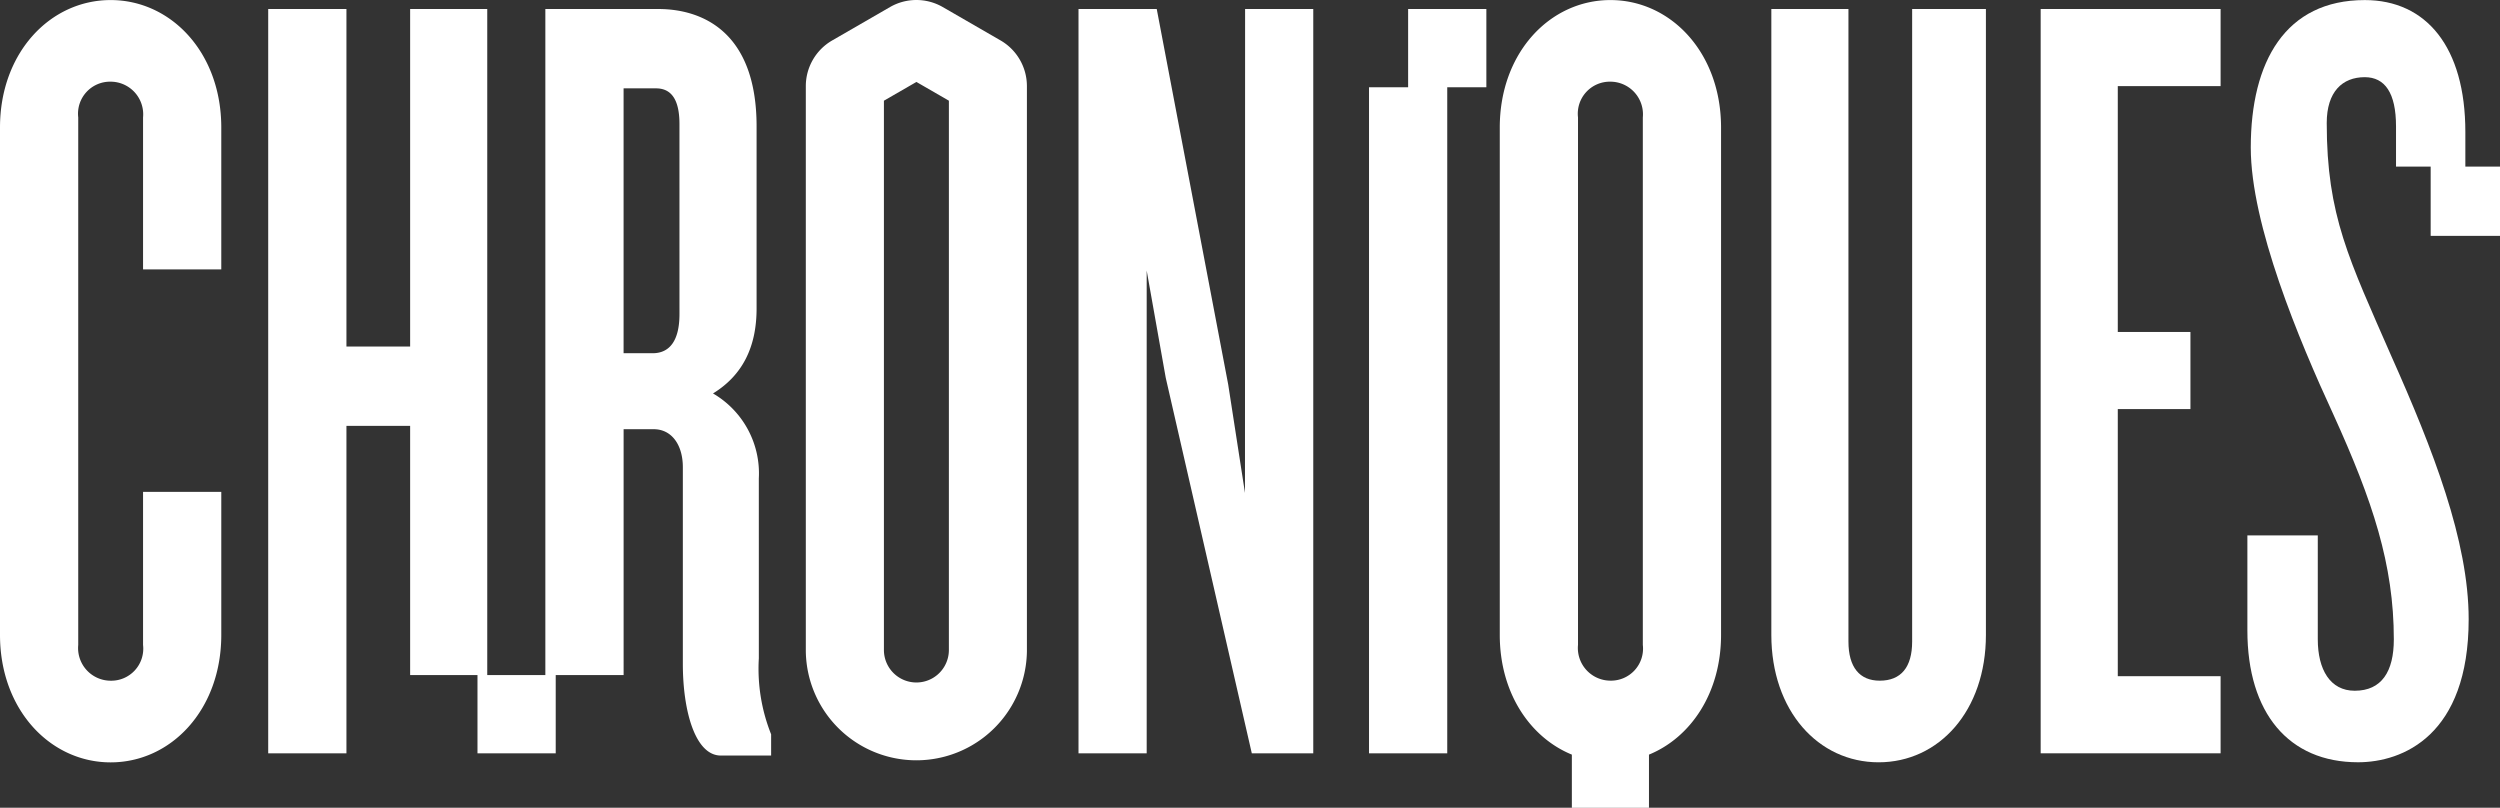 <svg xmlns="http://www.w3.org/2000/svg" width="209.887" height="67.813" viewBox="0 0 209.887 67.813">
  <rect x="0" y="0" width="209.887" height="67.813" fill="#333333" stroke="none"/>
  <g id="Groupe_1426" data-name="Groupe 1426" transform="translate(-241 -585.545)">
    <g id="Groupe_1425" data-name="Groupe 1425" transform="translate(241 585.545)">
      <g id="Groupe_1408" data-name="Groupe 1408" transform="translate(125.913 0.005)">
        <g id="Groupe_1407" data-name="Groupe 1407">
          <path id="Tracé_4350" data-name="Tracé 4350" d="M860.995,585.571c-5.067,0-9.289,4.41-9.289,10.7v42.6c0,4.877,2.546,8.614,6.052,10.049v4.465h6.474v-4.465c3.506-1.435,6.052-5.172,6.052-10.049v-42.6C870.284,589.981,866.061,585.571,860.995,585.571Zm-2.721,36.518V595.423a2.689,2.689,0,0,1,2.721-3,2.741,2.741,0,0,1,2.721,3v44.287a2.689,2.689,0,0,1-2.721,3,2.741,2.741,0,0,1-2.721-3Z" transform="translate(-851.706 -585.571)" fill="#fff"/>
        </g>
      </g>
      <g id="Groupe_1410" data-name="Groupe 1410" transform="translate(22.518 0.756)">
        <g id="Groupe_1409" data-name="Groupe 1409">
          <path id="Tracé_4351" data-name="Tracé 4351" d="M391.408,628.619a7.76,7.76,0,0,0-3.847-7.131c2.44-1.5,3.659-3.847,3.659-7.131V599.064c0-7.975-4.6-9.852-8.257-9.852h-9.477v55.921h-4.878V589.212h-6.474v28.336h-5.348V589.212h-6.568V651.7h6.568V624.209h5.348v20.923h5.654V651.7h6.568v-6.568h5.7V624.491h2.533c1.5,0,2.44,1.314,2.44,3.19v16.513c0,3.941,1.032,7.694,3.19,7.694h4.222v-1.783a14.828,14.828,0,0,1-1.032-6.38Zm-6.662-13.792c0,2.252-.844,3.284-2.252,3.284h-2.44V595.874h2.721c1.22,0,1.97.844,1.97,3Z" transform="translate(-350.219 -589.212)" fill="#fff"/>
        </g>
      </g>
      <g id="Groupe_1412" data-name="Groupe 1412" transform="translate(90.541 0.756)">
        <g id="Groupe_1411" data-name="Groupe 1411">
          <path id="Tracé_4352" data-name="Tracé 4352" d="M694.124,629.839l-1.408-9.1-6-31.526h-6.568V651.7h5.724V611.168l1.6,9.007,7.225,31.526h5.16V589.212h-5.723Z" transform="translate(-680.143 -589.212)" fill="#fff"/>
        </g>
      </g>
      <g id="Groupe_1414" data-name="Groupe 1414" transform="translate(67.652 0)">
        <g id="Groupe_1413" data-name="Groupe 1413">
          <path id="Tracé_4353" data-name="Tracé 4353" d="M585.484,588.944l-4.865-2.809a4.432,4.432,0,0,0-4.418,0h0l-4.865,2.809a4.43,4.43,0,0,0-2.209,3.826v47.341c0,.04,0,.079,0,.119a9.282,9.282,0,0,0,18.562,0q0-.059,0-.119V592.77A4.43,4.43,0,0,0,585.484,588.944Zm-4.346,51.072c0,.032,0,.064,0,.1a2.727,2.727,0,1,1-5.454,0c0-.032,0-.063,0-.1V594l2.729-1.575L581.139,594Z" transform="translate(-569.127 -585.545)" fill="#fff"/>
        </g>
      </g>
      <g id="Groupe_1416" data-name="Groupe 1416" transform="translate(148.712 0.756)">
        <g id="Groupe_1415" data-name="Groupe 1415">
          <path id="Tracé_4354" data-name="Tracé 4354" d="M974.112,642.318c0,2.158-.938,3.284-2.721,3.284-1.689,0-2.627-1.126-2.627-3.284V589.212H962.29v52.543c0,6.38,3.941,10.7,9.007,10.7s9.008-4.316,9.008-10.7V589.212h-6.193Z" transform="translate(-962.29 -589.212)" fill="#fff"/>
        </g>
      </g>
      <g id="Groupe_1418" data-name="Groupe 1418" transform="translate(171.324 0.756)">
        <g id="Groupe_1417" data-name="Groupe 1417">
          <path id="Tracé_4355" data-name="Tracé 4355" d="M1071.961,651.7h15.106v-6.474h-8.632V622.8h6.1v-6.474h-6.1V595.686h8.632v-6.474h-15.106Z" transform="translate(-1071.961 -589.212)" fill="#fff"/>
        </g>
      </g>
      <g id="Groupe_1420" data-name="Groupe 1420" transform="translate(114.935 0.756)">
        <g id="Groupe_1419" data-name="Groupe 1419">
          <path id="Tracé_4356" data-name="Tracé 4356" d="M801.747,595.78h-3.284V651.7h6.568V595.78h3.284v-6.568h-6.568Z" transform="translate(-798.463 -589.212)" fill="#fff"/>
        </g>
      </g>
      <g id="Groupe_1422" data-name="Groupe 1422" transform="translate(188.682 0.005)">
        <g id="Groupe_1421" data-name="Groupe 1421">
          <path id="Tracé_4357" data-name="Tracé 4357" d="M1177.356,605.369v-5.817h-2.909v-2.908c0-7.131-3.284-11.072-8.444-11.072-6.662,0-9.571,5.161-9.571,12.385,0,6.474,4.035,16.138,6.943,22.425,3.284,7.225,5.067,12.573,5.067,18.859,0,2.721-1.032,4.316-3.284,4.316-2.064,0-3.1-1.783-3.1-4.316v-8.726h-5.911v7.975c0,6.943,3.472,11.072,9.289,11.072,3.753,0,9.289-2.252,9.289-12.01,0-6.568-3-14.262-6.474-22.049-3.565-8.163-5.442-11.822-5.442-19.61,0-2.627,1.314-3.847,3.19-3.847,1.689,0,2.627,1.314,2.627,4.128v3.378h2.909v5.817Z" transform="translate(-1156.151 -585.571)" fill="#fff"/>
        </g>
      </g>
      <g id="Groupe_1424" data-name="Groupe 1424" transform="translate(0 0.005)">
        <g id="Groupe_1423" data-name="Groupe 1423">
          <path id="Tracé_4358" data-name="Tracé 4358" d="M250.289,585.571c-5.067,0-9.289,4.41-9.289,10.7v42.6c0,6.286,4.222,10.7,9.289,10.7s9.289-4.41,9.289-10.7v-12.01H253.01v12.854a2.689,2.689,0,0,1-2.721,3,2.741,2.741,0,0,1-2.721-3V595.423a2.689,2.689,0,0,1,2.721-3,2.74,2.74,0,0,1,2.721,3v12.76h6.568V596.267C259.578,589.981,255.356,585.571,250.289,585.571Z" transform="translate(-241 -585.571)" fill="#fff"/>
        </g>
      </g>
    </g>
  </g>
</svg>
